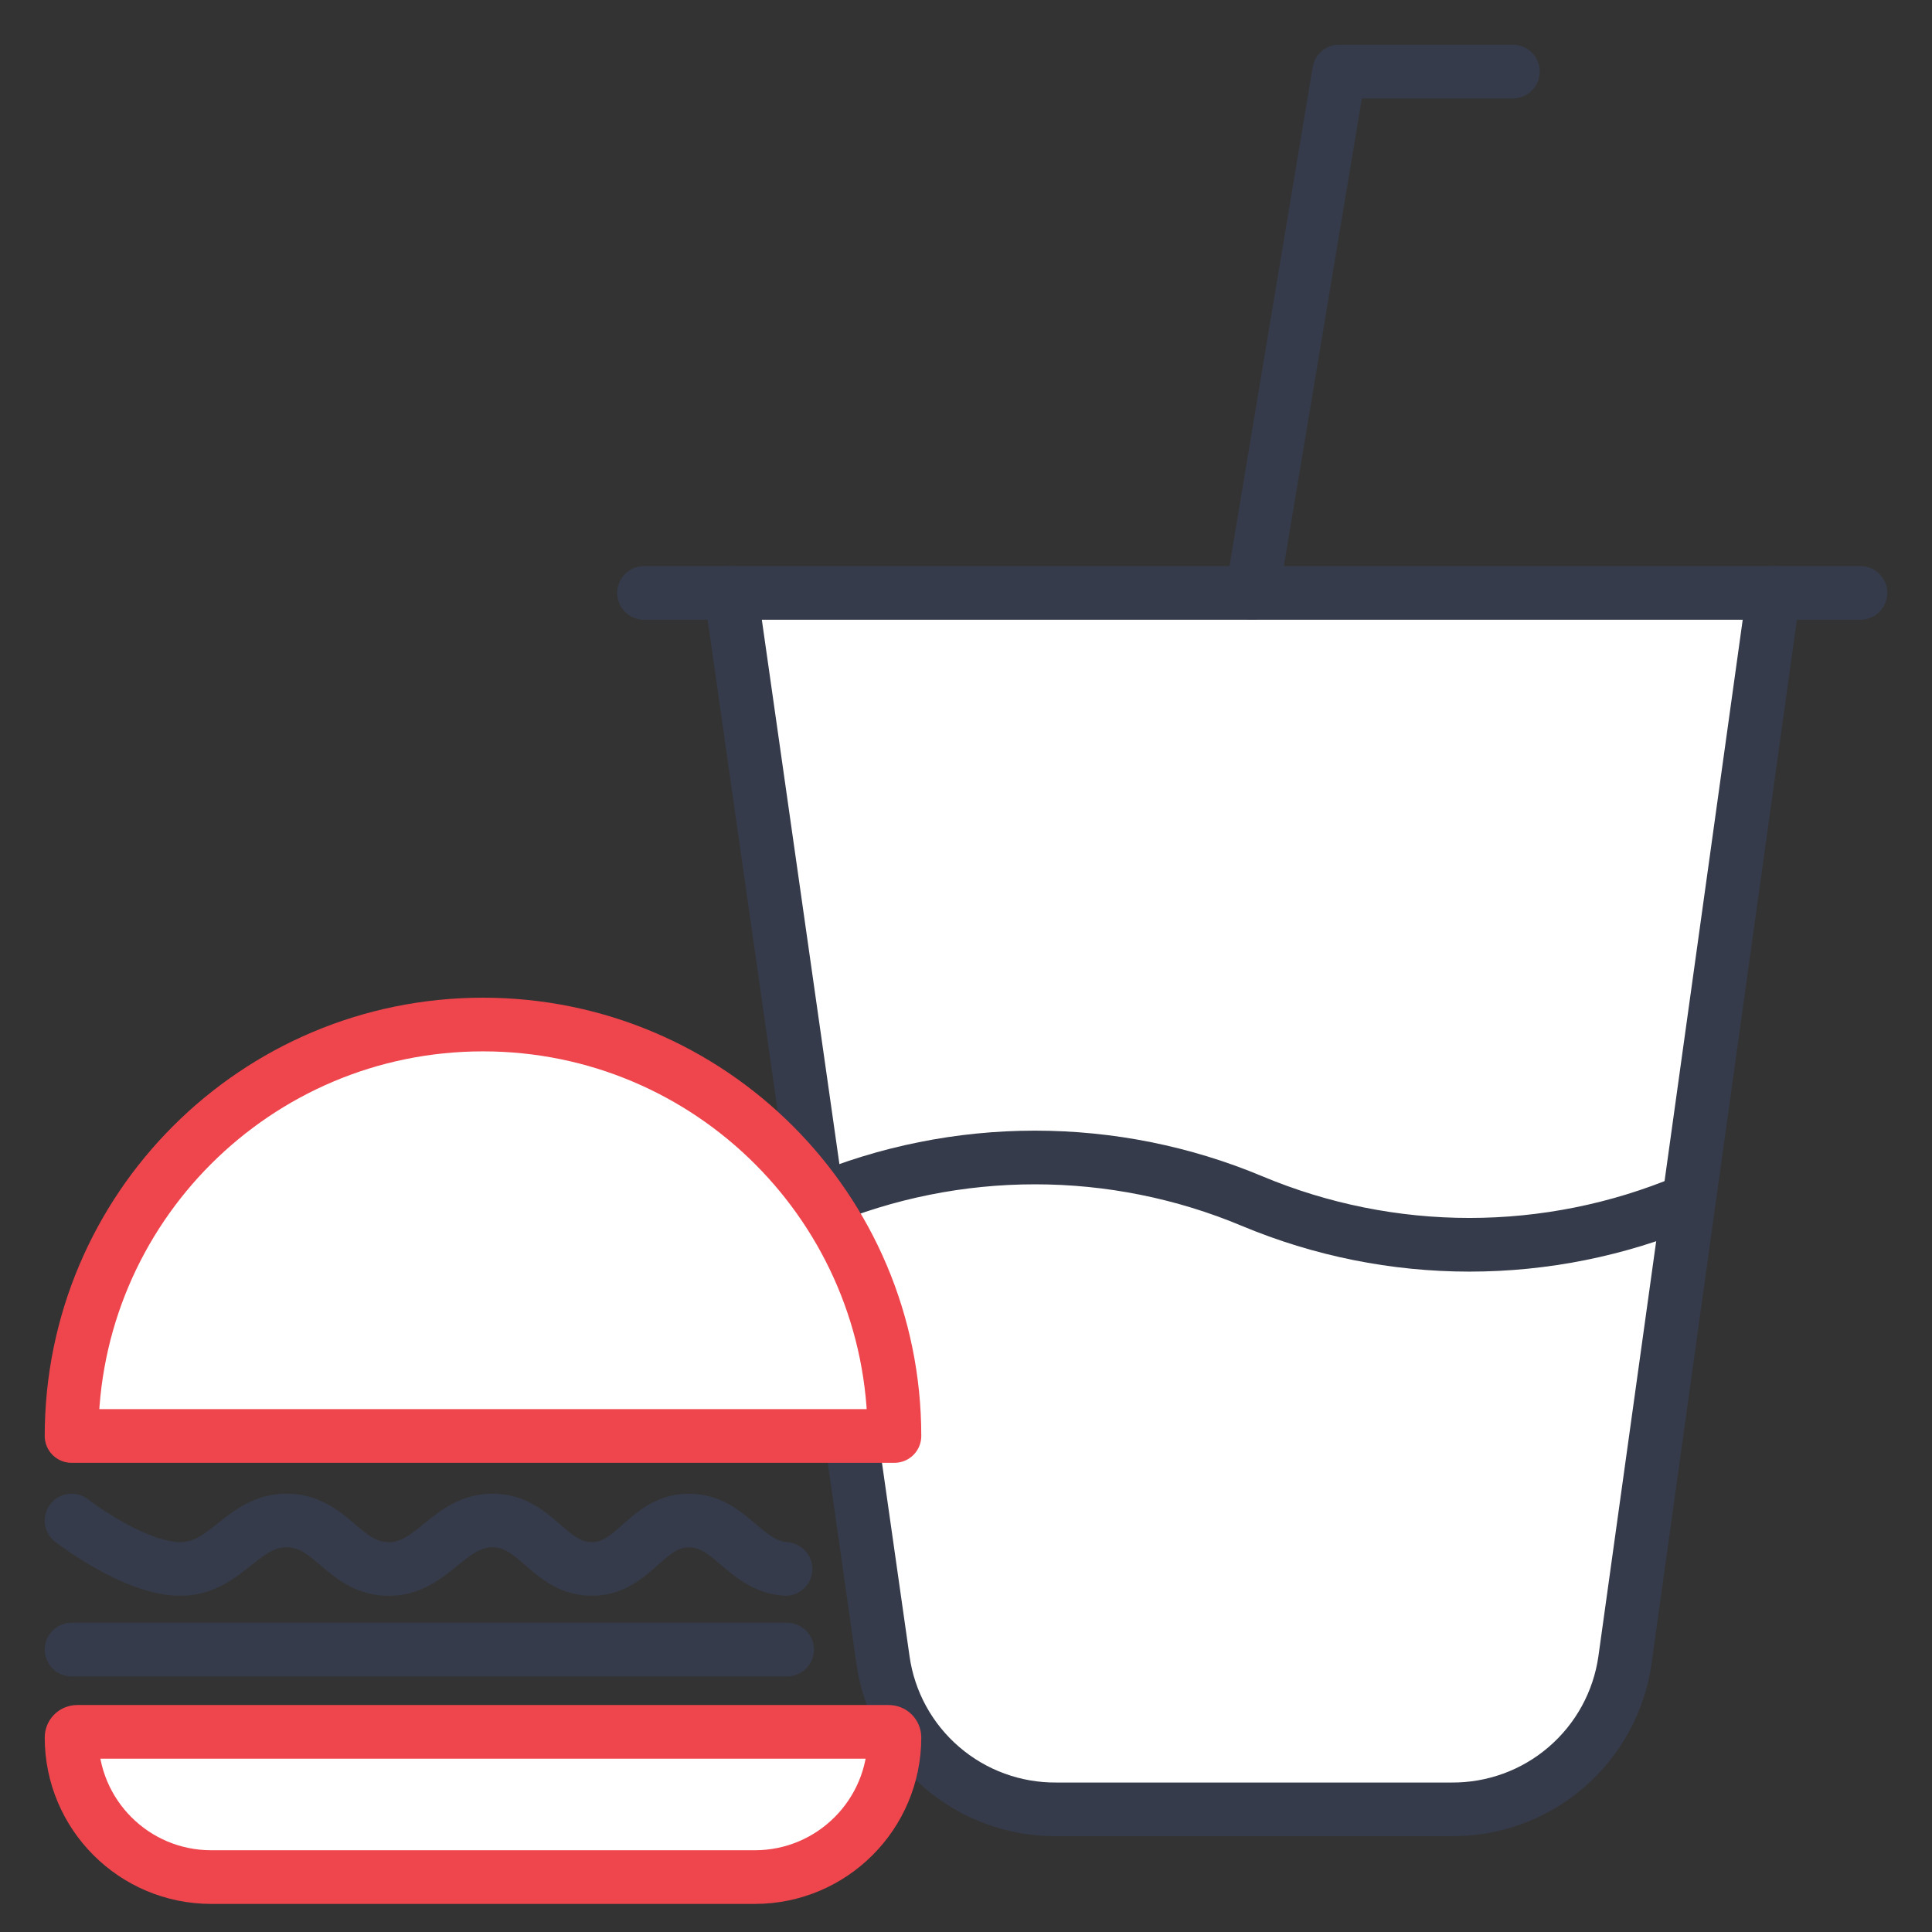 <?xml version="1.0" encoding="UTF-8"?>
<svg xmlns="http://www.w3.org/2000/svg" width="54" height="54" viewBox="0 0 54 54" fill="none">
  <rect x="0" y="0" width="54" height="54" fill="#333333" stroke="none"/>
  <path d="M20.429 16.572L24.679 46.395C24.843 47.562 25.427 48.629 26.321 49.397C27.215 50.166 28.357 50.583 29.536 50.572H40.561C41.74 50.583 42.883 50.166 43.776 49.397C44.67 48.629 45.254 47.562 45.419 46.395L49.571 16.572" fill="white"></path>
  <path d="M20.429 16.572L24.679 46.395C24.843 47.562 25.427 48.629 26.321 49.397C27.215 50.166 28.357 50.583 29.536 50.572H40.561C41.74 50.583 42.883 50.166 43.776 49.397C44.67 48.629 45.254 47.562 45.419 46.395L49.571 16.572" stroke="#353B4A" stroke-width="1.5" stroke-linecap="round" stroke-linejoin="round"></path>
  <path d="M18 16.572H52" stroke="#353B4A" stroke-width="1.5" stroke-linecap="round" stroke-linejoin="round"></path>
  <path d="M22.857 33.572C24.78 32.766 26.844 32.352 28.928 32.352C31.013 32.352 33.077 32.766 35 33.572C36.923 34.377 38.987 34.792 41.071 34.792C43.156 34.792 45.22 34.377 47.143 33.572" stroke="#353B4A" stroke-width="1.5" stroke-linecap="round" stroke-linejoin="round"></path>
  <path d="M35 16.572L37.429 2H42.286" stroke="#353B4A" stroke-width="1.5" stroke-linecap="round" stroke-linejoin="round"></path>
  <path d="M13.5 28.636C7.149 28.636 2 33.785 2 40.136H25C25 33.785 19.851 28.636 13.5 28.636Z" fill="white" stroke="#EF464E" stroke-width="1.5" stroke-linejoin="round"></path>
  <path d="M2 42.5C2 42.5 3.743 43.853 5.044 43.853C6.345 43.853 6.789 42.441 8.088 42.5C9.268 42.554 9.614 43.799 10.794 43.853C12.094 43.912 12.539 42.441 13.838 42.5C15.018 42.554 15.363 43.853 16.544 43.853C17.726 43.853 18.069 42.5 19.25 42.5C20.431 42.5 20.779 43.755 21.956 43.853" stroke="#353B4A" stroke-width="1.5" stroke-linecap="round"></path>
  <path d="M2 46.106L22 46.106" stroke="#353B4A" stroke-width="1.5" stroke-linecap="round"></path>
  <path d="M2 48.562C2 48.476 2.07 48.406 2.156 48.406H24.844C24.93 48.406 25 48.476 25 48.562C25 50.718 23.253 52.465 21.097 52.465H5.903C3.747 52.465 2 50.718 2 48.562Z" fill="white" stroke="#EF464E" stroke-width="1.5" stroke-linejoin="round"></path>
</svg>
